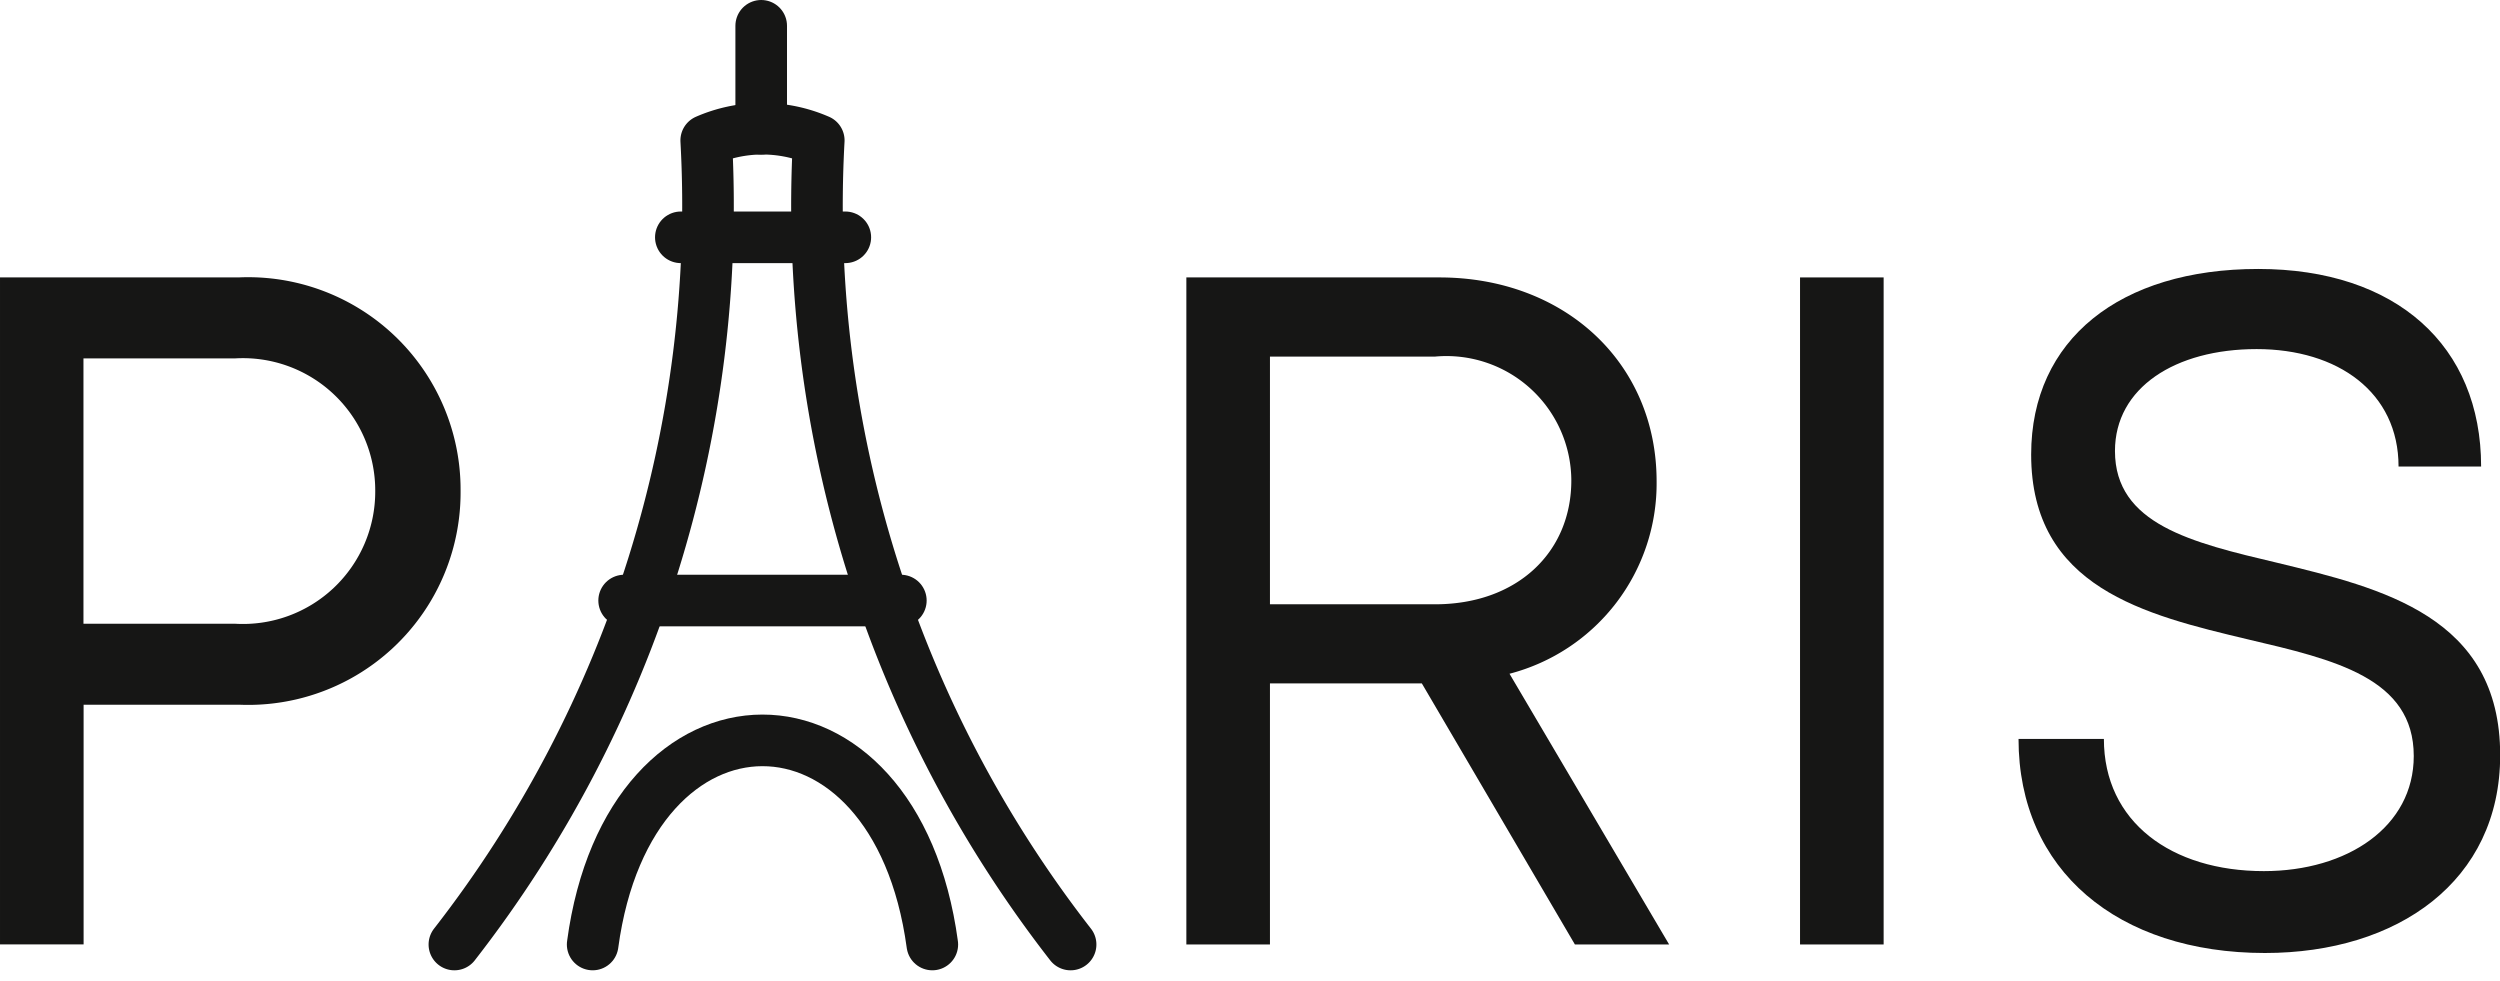 <svg xmlns="http://www.w3.org/2000/svg" width="72.668" height="28.505" viewBox="0 0 72.668 28.505">
  <g id="Groupe_1773" data-name="Groupe 1773" transform="translate(0 0.75)">
    <g id="Groupe_1770" data-name="Groupe 1770" transform="translate(0 7.067)">
      <path id="Tracé_175" data-name="Tracé 175" d="M-571.906,1106.578a6.175,6.175,0,0,1-6.436,6.211h-4.522v6.968h-2.43v-19.389h6.952A6.176,6.176,0,0,1-571.906,1106.578Zm-2.481,0a3.846,3.846,0,0,0-4.081-3.855h-4.4v7.712h4.4A3.847,3.847,0,0,0-574.387,1106.578Z" transform="translate(585.294 -1100.122)" fill="#161615"/>
      <path id="Tracé_176" data-name="Tracé 176" d="M-470.473,1112.17h-4.415v7.588h-2.43v-19.389h7.354c3.628,0,6.315,2.47,6.315,5.927a5.716,5.716,0,0,1-4.276,5.593l4.64,7.869h-2.739Zm-4.415-2.3h4.8c2.374,0,3.96-1.5,3.96-3.6a3.63,3.63,0,0,0-3.96-3.6h-4.8Z" transform="translate(511.802 -1100.122)" fill="#161615"/>
      <path id="Tracé_177" data-name="Tracé 177" d="M-421.464,1100.369h2.43v19.389h-2.43Z" transform="translate(473.786 -1100.122)" fill="#161615"/>
      <path id="Tracé_178" data-name="Tracé 178" d="M-401.577,1113.258h2.481c0,2.412,1.962,3.842,4.649,3.842,2.431,0,4.358-1.291,4.358-3.345,0-2.267-2.3-2.8-4.815-3.39-2.994-.713-6.306-1.506-6.306-5.375,0-3.348,2.587-5.393,6.6-5.393s6.479,2.232,6.479,5.743h-2.4c0-2.155-1.759-3.414-4.125-3.414s-4.118,1.122-4.118,2.962c0,2.129,2.229,2.662,4.714,3.249,3.049.74,6.483,1.56,6.483,5.592,0,3.663-2.978,5.751-6.839,5.751C-398.69,1119.479-401.577,1117.077-401.577,1113.258Z" transform="translate(460.25 -1099.596)" fill="#161615"/>
    </g>
    <g id="Groupe_1772" data-name="Groupe 1772" transform="translate(13.208 0)">
      <g id="Groupe_1771" data-name="Groupe 1771" transform="translate(0 0)">
        <path id="Tracé_179" data-name="Tracé 179" d="M-543.936,1110.544a34.938,34.938,0,0,0,7.32-23.372h0a4.092,4.092,0,0,1,3.207-.027l.064.027a34.939,34.939,0,0,0,7.32,23.372" transform="translate(543.936 -1083.84)" fill="none" stroke="#161615" stroke-linecap="round" stroke-linejoin="round" stroke-width="1.5"/>
        <path id="Tracé_180" data-name="Tracé 180" d="M-531.351,1148.434c1.064-7.9,8.8-7.922,9.873,0" transform="translate(535.37 -1121.73)" fill="none" stroke="#161615" stroke-linecap="round" stroke-linejoin="round" stroke-width="1.5"/>
        <line id="Ligne_152" data-name="Ligne 152" x1="8.043" transform="translate(4.934 16.706)" fill="none" stroke="#161615" stroke-linecap="round" stroke-linejoin="round" stroke-width="1.5"/>
        <line id="Ligne_153" data-name="Ligne 153" y2="2.991" transform="translate(8.918)" fill="none" stroke="#161615" stroke-linecap="round" stroke-linejoin="round" stroke-width="1.5"/>
        <line id="Ligne_154" data-name="Ligne 154" x1="4.781" transform="translate(6.582 6.148)" fill="#fff" stroke="#161615" stroke-linecap="round" stroke-linejoin="round" stroke-width="1.5"/>
      </g>
    </g>
  </g>
</svg>
